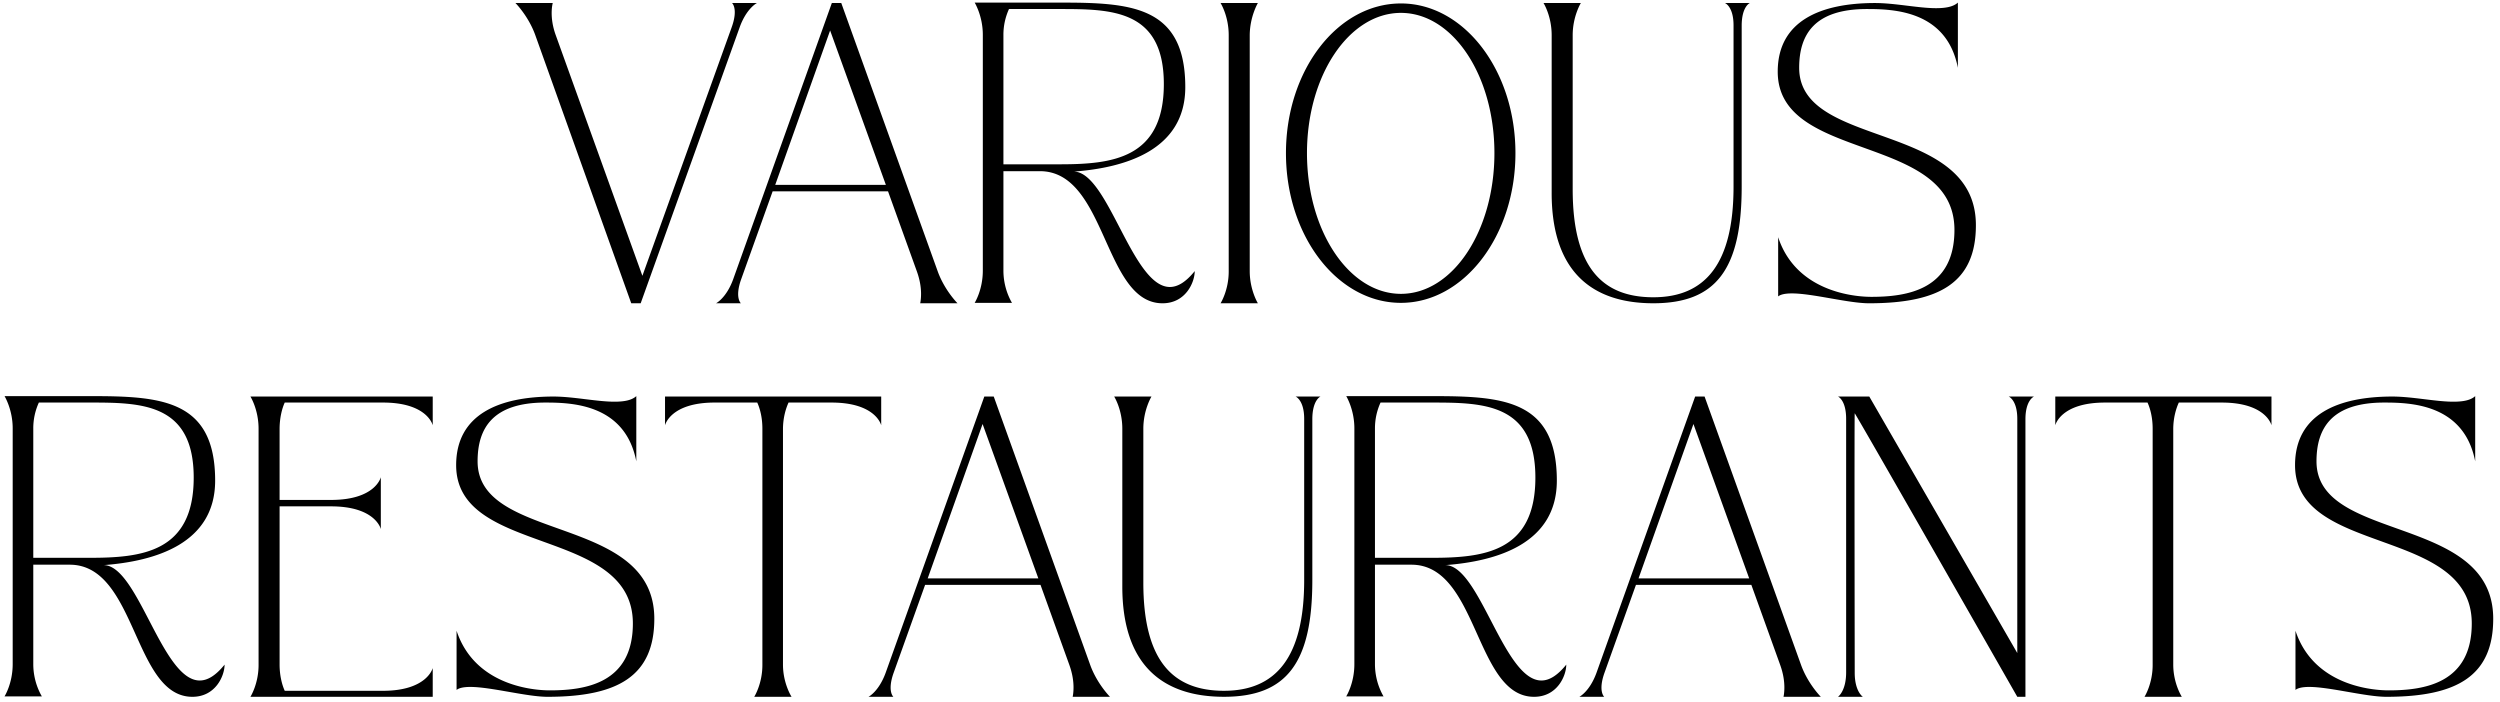 <svg width="324" height="91" viewBox="0 0 324 91" fill="none" xmlns="http://www.w3.org/2000/svg"><path d="M81.809 39.305l-12.452-34.8C68.467 2.06 66.8.392 66.8.392h4.836s-.5 1.723.39 4.169l11.228 31.186L94.817 3.56c.89-2.446.056-3.168.056-3.168h3.224s-1.334.667-2.224 3.113l-12.841 35.8h-1.223zm14.212 0h-3.224s1.334-.667 2.223-3.113l12.786-35.8h1.223l12.508 34.799c.889 2.446 2.557 4.114 2.557 4.114h-4.836s.111-.445.111-1.223c0-.723-.111-1.724-.556-2.947l-3.725-10.34h-14.953l-4.059 11.341c-.889 2.446-.055 3.169-.055 3.169zm4.447-15.343h14.342l-7.226-20.013-7.116 20.013zm38.691-1.724c4.448 0 7.561 14.954 12.453 14.954 1 0 2.056-.611 3.224-2.057 0 1.446-1.168 4.17-4.169 4.17-7.672 0-7.227-17.122-15.899-17.122h-4.725V35.08a8.52 8.52 0 00.555 3.002c.278.722.556 1.167.556 1.167h-4.836s1.056-1.668 1.056-4.17V4.506c0-2.446-1.056-4.169-1.056-4.169h10.951c9.173 0 16.344.333 16.344 10.951 0 8.172-7.783 10.451-14.454 10.951zm-9.116-17.733v16.789h7.226c6.782 0 13.564-.668 13.564-10.396 0-9.673-6.782-9.728-13.564-9.728h-6.504a8.05 8.05 0 00-.722 3.335zm28.142 34.8s1.056-1.668 1.056-4.114V4.561c0-2.502-1.056-4.17-1.056-4.17h4.836s-1.056 1.78-1.056 4.225v30.52c0 2.445 1.056 4.169 1.056 4.169h-4.836zM181.558.447c8.172 0 14.843 8.672 14.843 19.401S189.73 39.25 181.558 39.25c-8.227 0-14.898-8.672-14.898-19.4 0-10.73 6.671-19.402 14.898-19.402zm0 37.635c6.727 0 12.119-8.172 12.119-18.234 0-10.062-5.392-18.178-12.119-18.178-6.726 0-12.174 8.116-12.174 18.178 0 10.062 5.448 18.234 12.174 18.234zm19.538-13.064V4.561c0-2.502-1.056-4.17-1.056-4.17h4.837s-1.057 1.724-1.057 4.17v19.957c0 10.006 3.725 14.008 10.451 14.008 6.727 0 10.396-4.336 10.396-14.342V3.282c0-2.446-1.112-2.89-1.112-2.89h3.224s-1.056.444-1.056 2.946v20.846c0 10.674-3.28 15.12-11.452 15.12-8.005 0-13.175-4.169-13.175-14.286zm52.2 4.78c0-12.618-22.903-8.671-22.903-20.512 0-6.615 5.615-8.894 12.619-8.894 2.557 0 5.615.667 7.894.667 1.223 0 2.224-.167 2.835-.723v8.45c-1.445-7.394-8.283-7.616-11.785-7.616-6.782 0-8.783 3.28-8.783 7.616 0 10.617 22.903 6.782 22.903 20.401 0 7.394-4.67 10.118-13.842 10.118-2.668 0-7.338-1.279-10.006-1.279-.778 0-1.446.111-1.779.39v-7.672c2.501 7.56 10.896 7.727 12.063 7.727 4.614 0 10.784-.89 10.784-8.672zM13.43 73.239c4.447 0 7.56 14.954 12.452 14.954 1 0 2.057-.611 3.224-2.057 0 1.446-1.167 4.17-4.169 4.17-7.671 0-7.227-17.122-15.899-17.122H4.313V86.08c0 1.223.278 2.279.556 3.002.278.722.556 1.167.556 1.167H.589s1.056-1.668 1.056-4.17V55.506c0-2.446-1.056-4.169-1.056-4.169h10.95c9.173 0 16.344.334 16.344 10.951 0 8.172-7.782 10.451-14.453 10.952zM4.313 55.505v16.788h7.227c6.782 0 13.564-.667 13.564-10.395 0-9.673-6.782-9.728-13.564-9.728H5.036a8.04 8.04 0 00-.723 3.335zM49.355 68.57s-.667-2.946-6.449-2.946h-6.67v20.512c0 1.446.333 2.669.667 3.391h12.73c5.725 0 6.448-2.946 6.448-2.946v3.725H32.455s1.056-1.668 1.056-4.114v-30.63c0-2.502-1.056-4.17-1.056-4.17h23.626v3.725s-.667-2.946-6.448-2.946h-12.73c-.334.722-.668 1.945-.668 3.446v9.173h6.671c5.782 0 6.449-2.947 6.449-2.947v6.727zM82.02 80.8c0-12.62-22.903-8.672-22.903-20.513 0-6.615 5.614-8.895 12.619-8.895 2.557 0 5.614.668 7.894.668 1.223 0 2.223-.167 2.835-.723v8.45c-1.446-7.394-8.283-7.616-11.785-7.616-6.782 0-8.784 3.28-8.784 7.616 0 10.617 22.903 6.782 22.903 20.401 0 7.394-4.669 10.118-13.841 10.118-2.669 0-7.338-1.279-10.007-1.279-.778 0-1.445.111-1.779.39v-7.672c2.502 7.56 10.896 7.727 12.064 7.727 4.614 0 10.784-.89 10.784-8.672zm16.119-28.63h-5.504c-5.781 0-6.448 2.947-6.448 2.947v-3.724h28.017v3.724s-.667-2.946-6.448-2.946h-5.559c-.334.722-.723 1.945-.723 3.446v30.52c0 2.445 1.112 4.169 1.112 4.169h-4.837s1.057-1.668 1.057-4.114v-30.63c0-1.501-.334-2.669-.667-3.391zm17.643 38.136h-3.225s1.334-.667 2.224-3.113l12.786-35.8h1.223l12.507 34.799c.89 2.446 2.558 4.114 2.558 4.114h-4.837s.111-.445.111-1.223c0-.723-.111-1.724-.555-2.947l-3.725-10.34h-14.954l-4.058 11.341c-.889 2.446-.055 3.169-.055 3.169zm4.447-15.343h14.342l-7.227-20.013-7.115 20.013zm25.223 1.056V55.561c0-2.502-1.056-4.17-1.056-4.17h4.836s-1.056 1.724-1.056 4.17v19.957c0 10.006 3.724 14.008 10.451 14.008 6.726 0 10.395-4.336 10.395-14.342V54.282c0-2.446-1.112-2.89-1.112-2.89h3.225s-1.057.444-1.057 2.946v20.846c0 10.674-3.279 15.12-11.451 15.12-8.005 0-13.175-4.169-13.175-14.286zm41.86-2.78c4.447 0 7.56 14.954 12.452 14.954 1.001 0 2.057-.611 3.225-2.057 0 1.446-1.168 4.17-4.17 4.17-7.671 0-7.226-17.122-15.898-17.122h-4.726V86.08c0 1.223.278 2.279.556 3.002.278.722.556 1.167.556 1.167h-4.836s1.056-1.668 1.056-4.17V55.506c0-2.446-1.056-4.169-1.056-4.169h10.951c9.173 0 16.344.334 16.344 10.951 0 8.172-7.783 10.451-14.454 10.952zm-9.117-17.733v16.788h7.227c6.782 0 13.564-.667 13.564-10.395 0-9.673-6.782-9.728-13.564-9.728h-6.504a8.049 8.049 0 00-.723 3.335zm29.712 34.8h-3.224s1.334-.667 2.223-3.113l12.786-35.8h1.223l12.508 34.799c.889 2.446 2.557 4.114 2.557 4.114h-4.836s.111-.445.111-1.223c0-.723-.111-1.724-.556-2.947l-3.724-10.34h-14.954l-4.058 11.341c-.89 2.446-.056 3.169-.056 3.169zm4.447-15.343h14.343L219.47 54.95l-7.116 20.013zm29.908-23.57l19.179 33.242V54.282c0-2.446-1.112-2.89-1.112-2.89h3.28s-1.112.444-1.112 2.946v35.967h-1.056S240.817 54.17 240.372 53.56c-.055.222 0 33.632 0 33.632 0 2.446 1.056 3.113 1.056 3.113h-3.224s1.056-.723 1.056-3.169V54.282c0-2.446-1.056-2.89-1.056-2.89h4.058zm36.056.778h-5.503c-5.782 0-6.449 2.946-6.449 2.946v-3.724h28.018v3.724s-.667-2.946-6.449-2.946h-5.559c-.333.722-.722 1.945-.722 3.446v30.52c0 2.445 1.111 4.169 1.111 4.169h-4.836s1.056-1.668 1.056-4.114v-30.63c0-1.501-.333-2.669-.667-3.391zM320.341 80.8c0-12.62-22.903-8.672-22.903-20.513 0-6.615 5.615-8.895 12.619-8.895 2.557 0 5.615.668 7.894.668 1.223 0 2.224-.167 2.835-.723v8.45c-1.445-7.394-8.283-7.616-11.785-7.616-6.782 0-8.783 3.28-8.783 7.616 0 10.617 22.903 6.782 22.903 20.401 0 7.394-4.67 10.118-13.842 10.118-2.668 0-7.338-1.279-10.006-1.279-.779 0-1.446.111-1.779.39v-7.672c2.501 7.56 10.895 7.727 12.063 7.727 4.614 0 10.784-.89 10.784-8.672z" fill="#000"/></svg>
